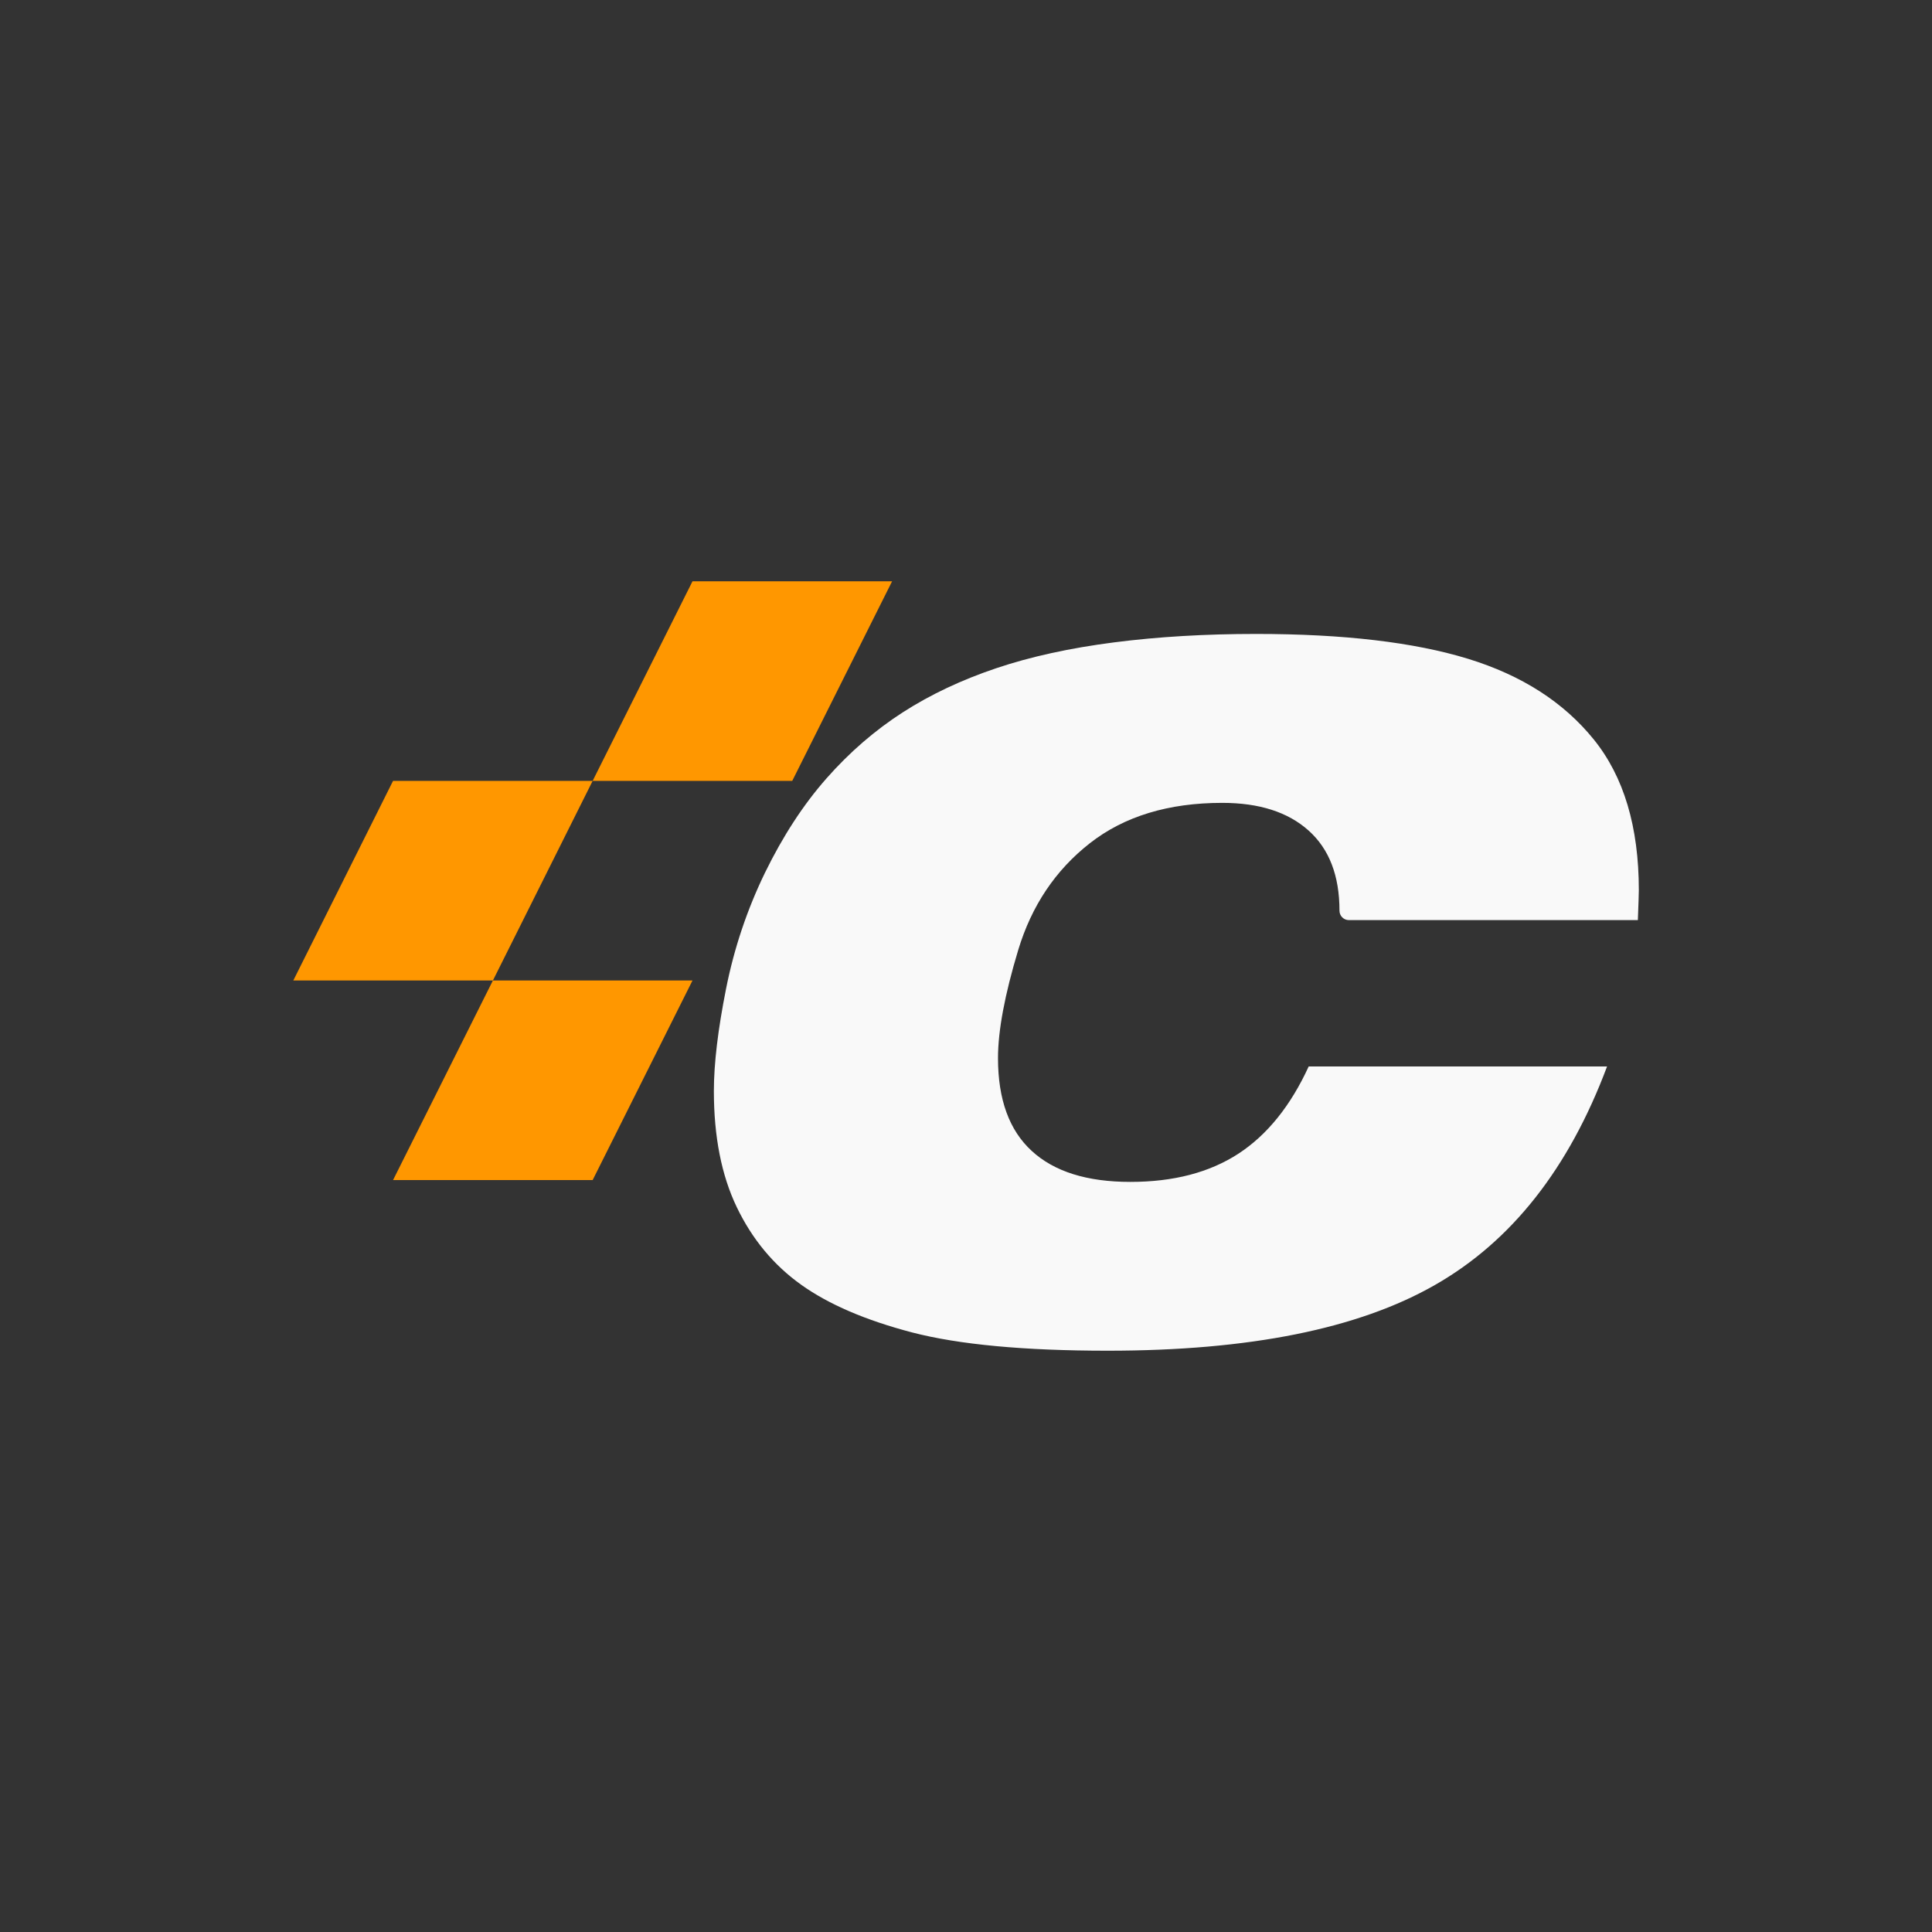 <?xml version="1.0" encoding="UTF-8"?><svg id="Layer_1" xmlns="http://www.w3.org/2000/svg" viewBox="0 0 160 160"><rect x="0" y="0" width="160" height="160" fill="#333333" stroke="none"/><defs><style>.cls-1{fill:#f9f9f9;}.cls-2{fill:#ff9700;}</style></defs><path class="cls-1" d="M110.93,75.42c0-2.9-.85-5.11-2.56-6.64s-4.09-2.29-7.15-2.29c-4.45,0-8.11,1.11-10.96,3.34-2.85,2.23-4.83,5.18-5.94,8.86-1.11,3.68-1.67,6.66-1.67,8.94,0,3.42.93,5.98,2.8,7.69,1.86,1.71,4.58,2.56,8.16,2.56s6.55-.78,8.94-2.33c2.38-1.55,4.33-3.96,5.83-7.23h24.71c-3.16,8.44-7.91,14.48-14.26,18.1-6.35,3.63-15.37,5.44-27.08,5.44-6.94,0-12.34-.51-16.2-1.51-3.86-1.01-6.93-2.33-9.21-3.96-2.28-1.63-4.05-3.77-5.32-6.41-1.27-2.64-1.9-5.85-1.9-9.63,0-2.28.34-5.1,1.01-8.47.67-3.37,1.75-6.57,3.22-9.6,1.48-3.03,3.17-5.63,5.09-7.81,1.92-2.18,4.03-4,6.33-5.48s4.88-2.69,7.73-3.65c2.85-.96,6.1-1.67,9.75-2.14,3.65-.47,7.58-.7,11.77-.7,7.25,0,13.1.69,17.56,2.06s7.92,3.6,10.41,6.68c2.49,3.08,3.73,7.24,3.73,12.47,0,.31-.03,1.14-.08,2.49h-23.93c-.43,0-.78-.35-.78-.78h0Z"/><polygon class="cls-2" points="65.61 64.67 49.08 64.67 57.35 48.14 73.88 48.14 65.61 64.67"/><polygon class="cls-2" points="49.08 97.73 32.55 97.73 40.82 81.2 57.35 81.2 49.08 97.73"/><polygon class="cls-2" points="40.82 81.2 24.29 81.2 32.55 64.67 49.08 64.67 40.82 81.2"/></svg>